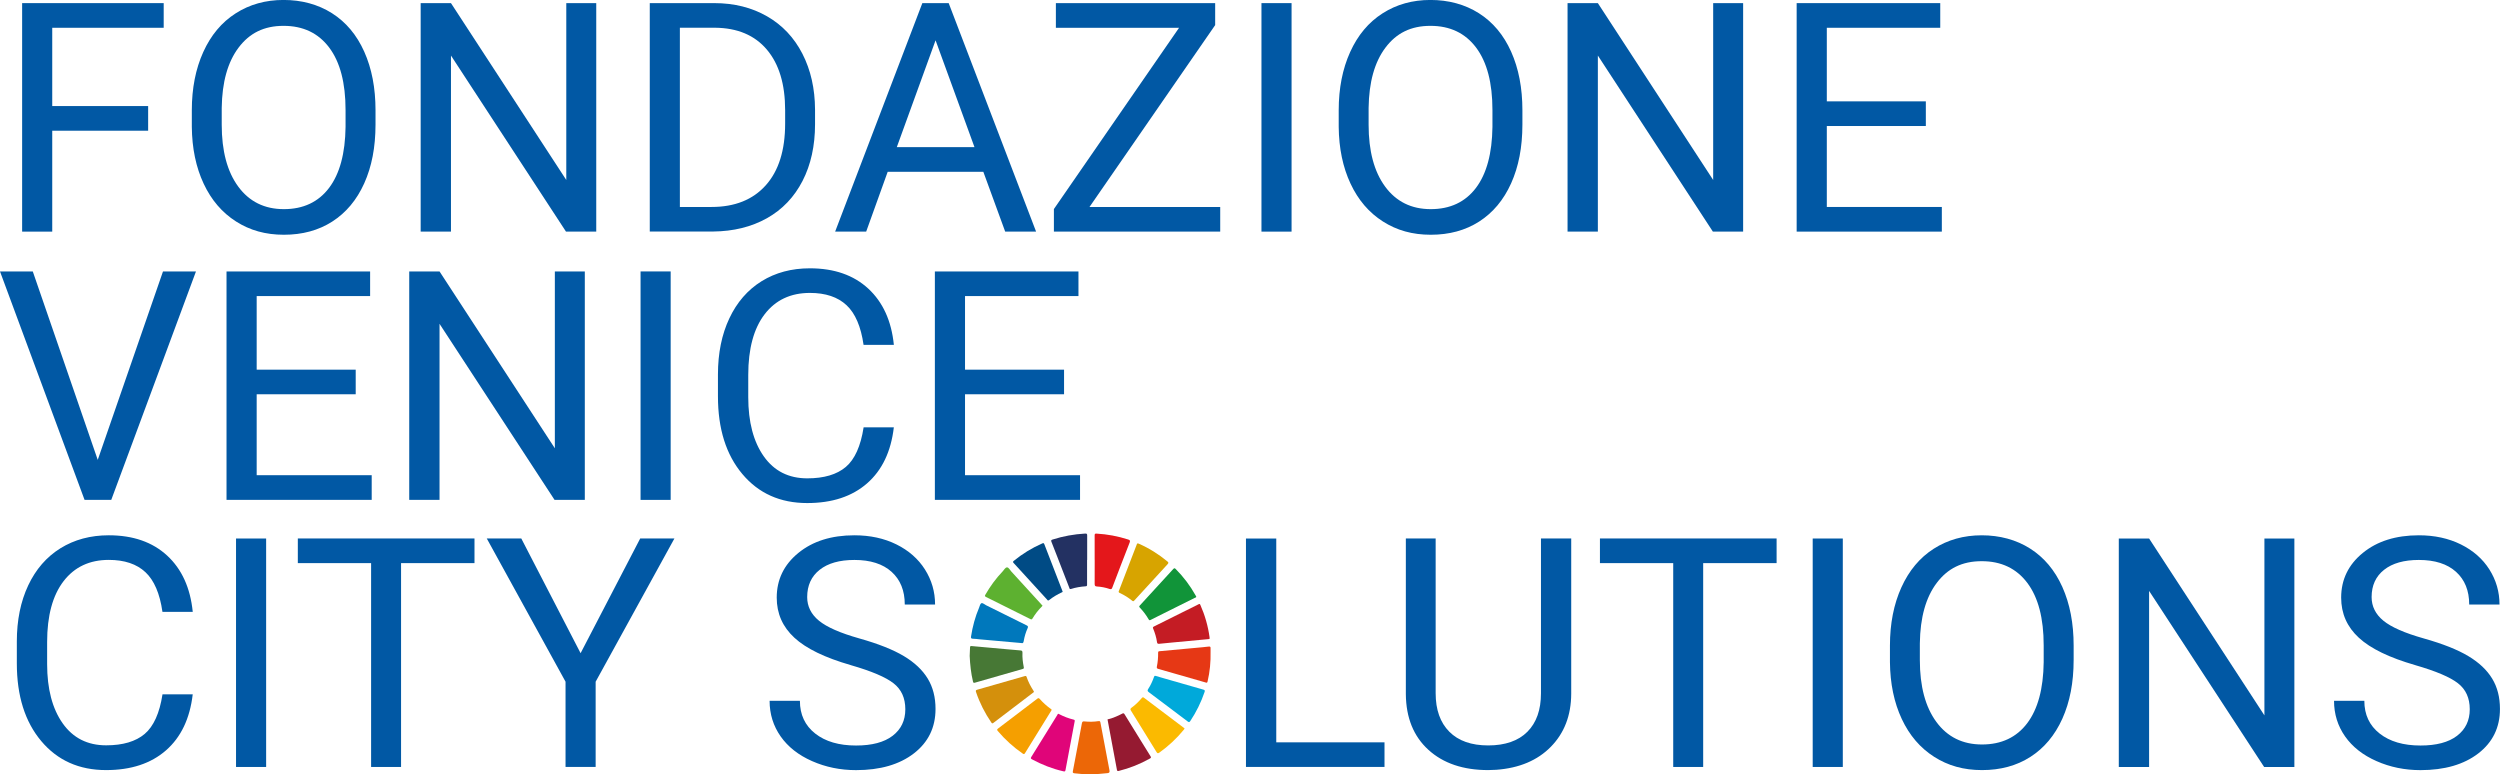 <?xml version="1.0" encoding="UTF-8"?><svg id="Livello_1" xmlns="http://www.w3.org/2000/svg" viewBox="0 0 504.91 156.38"><defs><style>.cls-1{fill:#0158a4;}.cls-2{fill:#e00579;}.cls-3{fill:#477835;}.cls-4{fill:#004b85;}.cls-5{fill:#951a31;}.cls-6{fill:#0078bc;}.cls-7{fill:#5db130;}.cls-8{fill:#d4900c;}.cls-9{fill:#c41c24;}.cls-10{fill:#233162;}.cls-11{fill:#ec6707;}.cls-12{fill:#fbba00;}.cls-13{fill:#f59f00;}.cls-14{fill:#00a9da;}.cls-15{fill:#e4171b;}.cls-16{fill:#e63815;}.cls-17{fill:#d7a400;}.cls-18{fill:#119439;}</style></defs><g><path class="cls-1" d="M38.92,140.25c-.57,4.88-2.37,8.65-5.4,11.3-3.03,2.65-7.06,3.98-12.09,3.98-5.45,0-9.82-1.95-13.1-5.86-3.29-3.91-4.93-9.14-4.93-15.69v-4.44c0-4.29,.77-8.06,2.3-11.31,1.53-3.25,3.7-5.75,6.51-7.5,2.81-1.74,6.06-2.62,9.76-2.62,4.9,0,8.83,1.37,11.79,4.1s4.68,6.52,5.17,11.36h-6.12c-.53-3.69-1.67-6.36-3.44-8.01-1.76-1.65-4.23-2.48-7.4-2.48-3.89,0-6.94,1.44-9.14,4.31s-3.31,6.97-3.31,12.27v4.47c0,5.01,1.05,9,3.14,11.96s5.02,4.44,8.78,4.44c3.38,0,5.97-.77,7.78-2.3,1.81-1.53,3.01-4.2,3.6-8h6.12Z"/><path class="cls-1" d="M53.75,154.9h-6.08v-46.14h6.08v46.14Z"/><path class="cls-1" d="M95.83,113.73h-14.83v41.17h-6.05v-41.17h-14.8v-4.98h35.68v4.98Z"/><path class="cls-1" d="M117.26,131.92l12.04-23.17h6.91l-15.91,28.93v17.21h-6.08v-17.21l-15.91-28.93h6.97l11.98,23.17Z"/><path class="cls-1" d="M171.83,134.33c-5.22-1.5-9.02-3.34-11.39-5.53-2.38-2.19-3.57-4.89-3.57-8.1,0-3.63,1.45-6.64,4.36-9.02s6.68-3.57,11.33-3.57c3.17,0,5.99,.61,8.48,1.84,2.48,1.23,4.41,2.92,5.77,5.07,1.36,2.16,2.04,4.51,2.04,7.07h-6.12c0-2.8-.89-5-2.66-6.6-1.77-1.6-4.28-2.4-7.51-2.4-3,0-5.34,.66-7.02,1.99s-2.52,3.16-2.52,5.51c0,1.88,.8,3.48,2.39,4.78,1.59,1.3,4.31,2.49,8.14,3.57,3.83,1.08,6.83,2.27,9,3.57,2.17,1.3,3.77,2.82,4.82,4.55,1.05,1.73,1.57,3.77,1.57,6.12,0,3.74-1.46,6.73-4.37,8.98-2.92,2.25-6.81,3.38-11.69,3.38-3.17,0-6.13-.61-8.87-1.82-2.75-1.21-4.87-2.88-6.35-4.99s-2.23-4.51-2.23-7.19h6.12c0,2.79,1.03,4.99,3.09,6.61,2.06,1.62,4.81,2.42,8.25,2.42,3.21,0,5.67-.65,7.38-1.96,1.71-1.31,2.57-3.09,2.57-5.36s-.79-4.01-2.38-5.25c-1.58-1.24-4.46-2.46-8.62-3.66Z"/><path class="cls-1" d="M257.75,149.92h21.87v4.98h-27.98v-46.14h6.12v41.17Z"/><path class="cls-1" d="M317.33,108.75v31.38c-.02,4.35-1.39,7.91-4.1,10.68s-6.4,4.32-11.04,4.66l-1.62,.06c-5.05,0-9.08-1.36-12.08-4.09s-4.52-6.48-4.56-11.25v-31.44h6.02v31.25c0,3.34,.92,5.93,2.76,7.78,1.84,1.85,4.46,2.77,7.86,2.77s6.08-.92,7.91-2.76c1.83-1.84,2.74-4.43,2.74-7.76v-31.28h6.12Z"/><path class="cls-1" d="M358.81,113.73h-14.83v41.17h-6.05v-41.17h-14.8v-4.98h35.68v4.98Z"/><path class="cls-1" d="M372.18,154.9h-6.08v-46.14h6.08v46.14Z"/><path class="cls-1" d="M418.8,133.31c0,4.52-.76,8.47-2.28,11.84-1.52,3.37-3.68,5.94-6.46,7.72s-6.04,2.66-9.76,2.66-6.86-.89-9.67-2.68c-2.81-1.79-4.99-4.33-6.54-7.64-1.55-3.31-2.35-7.14-2.39-11.49v-3.33c0-4.44,.77-8.36,2.31-11.76s3.72-6.01,6.54-7.81,6.05-2.71,9.68-2.71,6.96,.89,9.78,2.68c2.82,1.79,4.99,4.37,6.51,7.76,1.52,3.39,2.28,7.34,2.28,11.84v2.92Zm-6.05-2.98c0-5.47-1.1-9.67-3.3-12.6-2.2-2.93-5.27-4.39-9.22-4.39s-6.87,1.46-9.08,4.39c-2.21,2.93-3.34,6.99-3.41,12.19v3.39c0,5.3,1.11,9.47,3.34,12.5,2.23,3.03,5.3,4.55,9.21,4.55s6.97-1.43,9.13-4.29c2.16-2.86,3.26-6.97,3.33-12.31v-3.42Z"/><path class="cls-1" d="M463.39,154.9h-6.12l-23.23-35.56v35.56h-6.12v-46.14h6.12l23.29,35.72v-35.72h6.05v46.14Z"/><path class="cls-1" d="M487.79,134.33c-5.22-1.5-9.02-3.34-11.39-5.53-2.38-2.19-3.57-4.89-3.57-8.1,0-3.63,1.45-6.64,4.36-9.02s6.68-3.57,11.33-3.57c3.17,0,5.99,.61,8.48,1.84,2.48,1.23,4.41,2.92,5.77,5.07,1.36,2.16,2.04,4.51,2.04,7.07h-6.12c0-2.8-.89-5-2.66-6.6-1.77-1.6-4.28-2.4-7.51-2.4-3,0-5.34,.66-7.02,1.99s-2.52,3.16-2.52,5.51c0,1.88,.8,3.48,2.39,4.78,1.59,1.3,4.31,2.49,8.14,3.57,3.83,1.08,6.83,2.27,9,3.57,2.17,1.3,3.77,2.82,4.82,4.55,1.05,1.73,1.57,3.77,1.57,6.12,0,3.74-1.46,6.73-4.37,8.98-2.92,2.25-6.81,3.38-11.69,3.38-3.17,0-6.13-.61-8.87-1.82-2.75-1.21-4.87-2.88-6.35-4.99s-2.23-4.51-2.23-7.19h6.12c0,2.79,1.03,4.99,3.09,6.61,2.06,1.62,4.81,2.42,8.25,2.42,3.21,0,5.67-.65,7.38-1.96,1.71-1.31,2.57-3.09,2.57-5.36s-.79-4.01-2.38-5.25c-1.58-1.24-4.46-2.46-8.62-3.66Z"/></g><g><path class="cls-8" d="M208.81,139.68c.01,.13-.1,.17-.17,.22-2.67,2.03-5.34,4.05-8,6.09-.2,.16-.29,.13-.43-.07-1.31-1.91-2.35-3.96-3.09-6.16-.09-.27-.05-.38,.23-.46,3.2-.91,6.41-1.83,9.61-2.75,.23-.07,.31-.02,.38,.18,.33,.98,.81,1.89,1.37,2.76,.04,.06,.08,.12,.11,.19"/><path class="cls-3" d="M195.84,132.48c.02-.56,.06-1.13,.07-1.69,0-.23,.05-.33,.32-.31,2.35,.22,4.71,.43,7.06,.64,.92,.08,1.85,.17,2.77,.24,.3,.02,.45,.09,.44,.46-.05,.97,.07,1.94,.26,2.9,.04,.22,.04,.32-.22,.39-3.22,.91-6.43,1.84-9.65,2.77-.24,.07-.32,.02-.38-.22-.41-1.7-.59-3.43-.67-5.17"/><path class="cls-2" d="M213.77,144.16c.07,.04,.14,.07,.2,.1,.91,.47,1.85,.83,2.84,1.07,.24,.06,.28,.14,.23,.38-.63,3.27-1.24,6.54-1.85,9.82-.05,.28-.15,.31-.41,.25-2.23-.51-4.34-1.33-6.35-2.42-.26-.14-.3-.24-.13-.51,1.74-2.79,3.47-5.59,5.2-8.39,.07-.11,.1-.28,.27-.31"/><path class="cls-11" d="M219.87,156.38c-.75,0-1.8-.07-2.86-.2-.32-.04-.39-.14-.33-.43,.31-1.58,.6-3.16,.9-4.74,.31-1.64,.62-3.27,.92-4.91,.06-.32,.16-.44,.5-.4,.95,.1,1.91,.09,2.86-.06,.26-.04,.35,.06,.39,.31,.6,3.2,1.2,6.41,1.82,9.61,.08,.41-.02,.55-.42,.59-1.15,.13-2.31,.23-3.78,.22"/><path class="cls-17" d="M229.89,109.76s.09,.04,.16,.07c2.07,.91,3.96,2.11,5.71,3.55,.23,.19,.3,.3,.05,.57-2.25,2.44-4.49,4.88-6.73,7.34-.16,.17-.24,.18-.41,.04-.78-.63-1.62-1.17-2.54-1.58-.28-.13-.21-.28-.13-.48,1.11-2.89,2.23-5.78,3.34-8.67,.09-.24,.19-.49,.28-.73,.03-.09,.07-.16,.26-.1"/><path class="cls-13" d="M212.39,143.4c-.03,.06-.08,.13-.12,.2-1.75,2.83-3.51,5.67-5.25,8.5-.14,.23-.24,.25-.46,.1-1.89-1.3-3.56-2.82-5.05-4.57-.2-.24-.14-.33,.07-.5,2.64-1.99,5.27-3.99,7.89-6,.21-.16,.32-.19,.52,.03,.65,.74,1.38,1.4,2.19,1.98,.08,.06,.18,.09,.21,.23"/><path class="cls-6" d="M206.26,129.87c-2.85-.25-5.63-.5-8.42-.75-.45-.04-.9-.12-1.34-.12-.37,0-.43-.14-.38-.47,.31-2,.83-3.94,1.62-5.8,.13-.32,.22-.79,.46-.9,.25-.12,.61,.23,.92,.39,2.73,1.35,5.45,2.71,8.18,4.06,.3,.15,.4,.25,.24,.6-.37,.82-.63,1.69-.78,2.57-.06,.37-.18,.53-.5,.42"/><path class="cls-12" d="M239.24,147.17c-.06,.08-.12,.16-.18,.24-1.43,1.75-3.07,3.27-4.91,4.59-.3,.21-.41,.15-.58-.13-1.7-2.78-3.42-5.55-5.14-8.32-.17-.27-.18-.42,.1-.62,.77-.55,1.44-1.21,2.05-1.93,.16-.18,.25-.24,.48-.07,2.63,2,5.28,3.99,7.92,5.98,.1,.08,.23,.13,.27,.28"/><path class="cls-7" d="M210.56,122.34c-.06,.06-.11,.12-.16,.17-.72,.72-1.34,1.52-1.87,2.4-.13,.21-.22,.23-.44,.12-2.98-1.49-5.96-2.98-8.95-4.46-.29-.14-.25-.26-.12-.48,.98-1.7,2.13-3.28,3.49-4.7,.28-.29,.52-.8,.87-.8,.35,0,.58,.52,.85,.81,2.05,2.23,4.09,4.47,6.13,6.71,.07,.07,.13,.15,.2,.23"/><path class="cls-10" d="M219.55,113.08c0,1.65,0,3.31,0,4.96,0,.2,0,.35-.27,.37-1.01,.07-2.02,.23-2.98,.54-.31,.1-.3-.14-.36-.29-.86-2.21-1.72-4.42-2.57-6.63-.33-.86-.66-1.73-1.01-2.58-.11-.27-.09-.38,.21-.48,2.15-.69,4.35-1.08,6.6-1.21,.35-.02,.4,.1,.4,.41-.02,1.64,0,3.28,0,4.92"/><path class="cls-5" d="M223.68,145.38c-.02-.16,.19-.13,.3-.16,.92-.26,1.81-.63,2.65-1.08,.24-.13,.35-.12,.5,.13,1.07,1.76,2.16,3.5,3.24,5.25,.66,1.07,1.32,2.15,1.99,3.21,.14,.22,.13,.32-.11,.46-1.99,1.12-4.1,1.96-6.31,2.51-.21,.05-.32,.01-.36-.22-.61-3.3-1.24-6.6-1.85-9.91,0-.04-.02-.09-.04-.2"/><path class="cls-9" d="M244.3,128.84c.04,.18-.06,.23-.24,.24-2.45,.23-4.9,.46-7.36,.69-.85,.08-1.7,.15-2.55,.25-.3,.03-.44-.02-.48-.35-.13-.93-.41-1.83-.77-2.71-.09-.21-.08-.31,.15-.43,3-1.48,5.99-2.98,8.98-4.47,.17-.09,.28-.16,.39,.09,.93,2.1,1.56,4.29,1.87,6.57,0,.03,0,.06,0,.1"/><path class="cls-18" d="M241.6,120.5c-.01,.19-.19,.19-.3,.25-2.48,1.24-4.97,2.48-7.46,3.72-.48,.24-.96,.47-1.43,.72-.2,.11-.3,.11-.43-.11-.49-.86-1.09-1.64-1.77-2.36-.16-.17-.17-.26,0-.44,2.25-2.44,4.49-4.89,6.73-7.34,.21-.23,.31-.23,.53,0,1.57,1.59,2.9,3.35,3.99,5.3,.05,.09,.1,.18,.15,.27"/><path class="cls-4" d="M214.61,119.43c.05,.15-.09,.17-.17,.21-.91,.42-1.77,.93-2.56,1.56-.26,.21-.33-.02-.44-.14-1.76-1.93-3.52-3.85-5.28-5.78-.48-.52-.95-1.06-1.44-1.57-.18-.19-.16-.28,.03-.44,1.75-1.43,3.66-2.6,5.73-3.51,.22-.1,.33-.12,.44,.16,1.19,3.11,2.4,6.21,3.6,9.31,.03,.07,.05,.14,.07,.2"/><path class="cls-16" d="M244.49,131.63c.05,2.04-.14,4.05-.61,6.03-.07,.3-.22,.23-.41,.17-2.1-.6-4.2-1.2-6.3-1.81-1.07-.31-2.14-.63-3.22-.92-.3-.08-.36-.19-.3-.5,.19-.91,.26-1.83,.25-2.76,0-.23,.05-.3,.28-.32,2.53-.23,5.05-.47,7.58-.7,.76-.07,1.53-.13,2.29-.23,.34-.05,.48,.03,.44,.38-.02,.21,0,.43,0,.65"/><path class="cls-15" d="M221.08,113.05c0-1.64,0-3.28,0-4.92,0-.3,.06-.38,.39-.36,2.17,.12,4.28,.52,6.35,1.18,.38,.12,.49,.22,.32,.64-1.18,3.01-2.34,6.04-3.49,9.07-.11,.29-.21,.4-.55,.29-.82-.28-1.68-.45-2.55-.5-.38-.02-.47-.16-.47-.53,.02-1.62,.01-3.25,.01-4.87"/><path class="cls-14" d="M233.33,136.49c.6,.17,1.2,.35,1.79,.52,2.63,.76,5.26,1.52,7.89,2.26,.29,.08,.38,.16,.27,.49-.71,2.08-1.67,4.04-2.89,5.87-.18,.26-.28,.26-.52,.08-2.6-1.97-5.2-3.94-7.82-5.89-.28-.21-.37-.35-.15-.68,.49-.74,.85-1.55,1.15-2.38,.1-.27,.1-.27,.27-.26"/></g><g><path class="cls-1" d="M29.92,26.4H10.55v20.38H4.47V.63h28.59V5.61H10.55v15.81H29.92v4.98Z"/><path class="cls-1" d="M75.84,25.19c0,4.52-.76,8.47-2.28,11.84-1.52,3.37-3.68,5.94-6.46,7.72s-6.04,2.66-9.76,2.66-6.86-.89-9.67-2.68c-2.81-1.79-4.99-4.33-6.54-7.64-1.55-3.31-2.35-7.14-2.39-11.49v-3.33c0-4.44,.77-8.36,2.31-11.76,1.54-3.4,3.72-6.01,6.54-7.81,2.82-1.81,6.05-2.71,9.68-2.71s6.96,.89,9.78,2.68c2.82,1.79,4.99,4.37,6.51,7.76,1.52,3.39,2.28,7.34,2.28,11.84v2.92Zm-6.05-2.98c0-5.47-1.1-9.67-3.3-12.6-2.2-2.93-5.27-4.39-9.22-4.39s-6.87,1.46-9.08,4.39c-2.21,2.93-3.34,6.99-3.41,12.19v3.39c0,5.3,1.11,9.47,3.34,12.5,2.23,3.03,5.3,4.55,9.21,4.55s6.97-1.43,9.13-4.29c2.16-2.86,3.26-6.97,3.33-12.31v-3.42Z"/><path class="cls-1" d="M120.43,46.78h-6.12L91.08,11.22V46.78h-6.12V.63h6.12l23.29,35.72V.63h6.05V46.78Z"/><path class="cls-1" d="M131.23,46.78V.63h13.03c4.01,0,7.56,.89,10.65,2.66s5.47,4.3,7.15,7.57c1.68,3.28,2.53,7.04,2.55,11.28v2.95c0,4.35-.84,8.17-2.52,11.44s-4.08,5.79-7.19,7.54c-3.12,1.75-6.75,2.65-10.89,2.69h-12.77Zm6.08-41.17V41.8h6.4c4.69,0,8.34-1.46,10.95-4.38s3.91-7.07,3.91-12.47v-2.7c0-5.24-1.23-9.32-3.69-12.23-2.46-2.91-5.95-4.38-10.47-4.42h-7.1Z"/><path class="cls-1" d="M198.61,34.7h-19.33l-4.34,12.07h-6.27L186.28,.63h5.32l17.65,46.14h-6.24l-4.41-12.07Zm-17.49-4.98h15.69l-7.86-21.58-7.83,21.58Z"/><path class="cls-1" d="M220.04,41.8h26.4v4.98h-33.59v-4.56L238.13,5.61h-24.88V.63h32.17V5.07l-25.38,36.73Z"/><path class="cls-1" d="M260.85,46.78h-6.08V.63h6.08V46.78Z"/><path class="cls-1" d="M307.47,25.19c0,4.52-.76,8.47-2.28,11.84-1.52,3.37-3.68,5.94-6.46,7.72s-6.04,2.66-9.76,2.66-6.86-.89-9.67-2.68c-2.81-1.79-4.99-4.33-6.54-7.64-1.55-3.31-2.35-7.14-2.39-11.49v-3.33c0-4.44,.77-8.36,2.31-11.76,1.54-3.4,3.72-6.01,6.54-7.81,2.82-1.81,6.05-2.71,9.68-2.71s6.96,.89,9.78,2.68c2.82,1.79,4.99,4.37,6.51,7.76,1.52,3.39,2.28,7.34,2.28,11.84v2.92Zm-6.05-2.98c0-5.47-1.1-9.67-3.3-12.6-2.2-2.93-5.27-4.39-9.22-4.39s-6.87,1.46-9.08,4.39c-2.21,2.93-3.34,6.99-3.41,12.19v3.39c0,5.3,1.11,9.47,3.34,12.5,2.23,3.03,5.3,4.55,9.21,4.55s6.97-1.43,9.13-4.29c2.16-2.86,3.26-6.97,3.33-12.31v-3.42Z"/><path class="cls-1" d="M352.06,46.78h-6.12l-23.23-35.56V46.78h-6.12V.63h6.12l23.29,35.72V.63h6.05V46.78Z"/><path class="cls-1" d="M388.95,25.45h-20v16.35h23.23v4.98h-29.32V.63h29V5.61h-22.91v14.86h20v4.98Z"/><path class="cls-1" d="M19.74,92.88l13.18-38.06h6.66l-17.11,46.14h-5.39L0,54.82H6.62l13.12,38.06Z"/><path class="cls-1" d="M71.84,79.63h-20v16.35h23.23v4.98h-29.32V54.82h29v4.98h-22.91v14.86h20v4.98Z"/><path class="cls-1" d="M118.12,100.96h-6.12l-23.23-35.56v35.56h-6.12V54.82h6.12l23.29,35.72V54.82h6.05v46.14Z"/><path class="cls-1" d="M135.45,100.96h-6.08V54.82h6.08v46.14Z"/><path class="cls-1" d="M180.52,86.32c-.57,4.88-2.37,8.65-5.4,11.3-3.03,2.65-7.06,3.98-12.09,3.98-5.45,0-9.82-1.95-13.1-5.86-3.29-3.91-4.93-9.14-4.93-15.69v-4.44c0-4.29,.77-8.06,2.3-11.31,1.53-3.25,3.7-5.75,6.51-7.5,2.81-1.74,6.06-2.61,9.76-2.61,4.9,0,8.83,1.37,11.79,4.1,2.96,2.74,4.68,6.52,5.17,11.36h-6.12c-.53-3.69-1.67-6.36-3.44-8.01-1.76-1.65-4.23-2.48-7.4-2.48-3.89,0-6.94,1.44-9.14,4.31s-3.31,6.97-3.31,12.27v4.47c0,5.01,1.05,9,3.14,11.96,2.09,2.96,5.02,4.44,8.78,4.44,3.38,0,5.97-.77,7.78-2.3,1.81-1.53,3.01-4.2,3.6-8h6.12Z"/><path class="cls-1" d="M214.9,79.63h-20v16.35h23.23v4.98h-29.32V54.82h29v4.98h-22.91v14.86h20v4.98Z"/></g></svg>